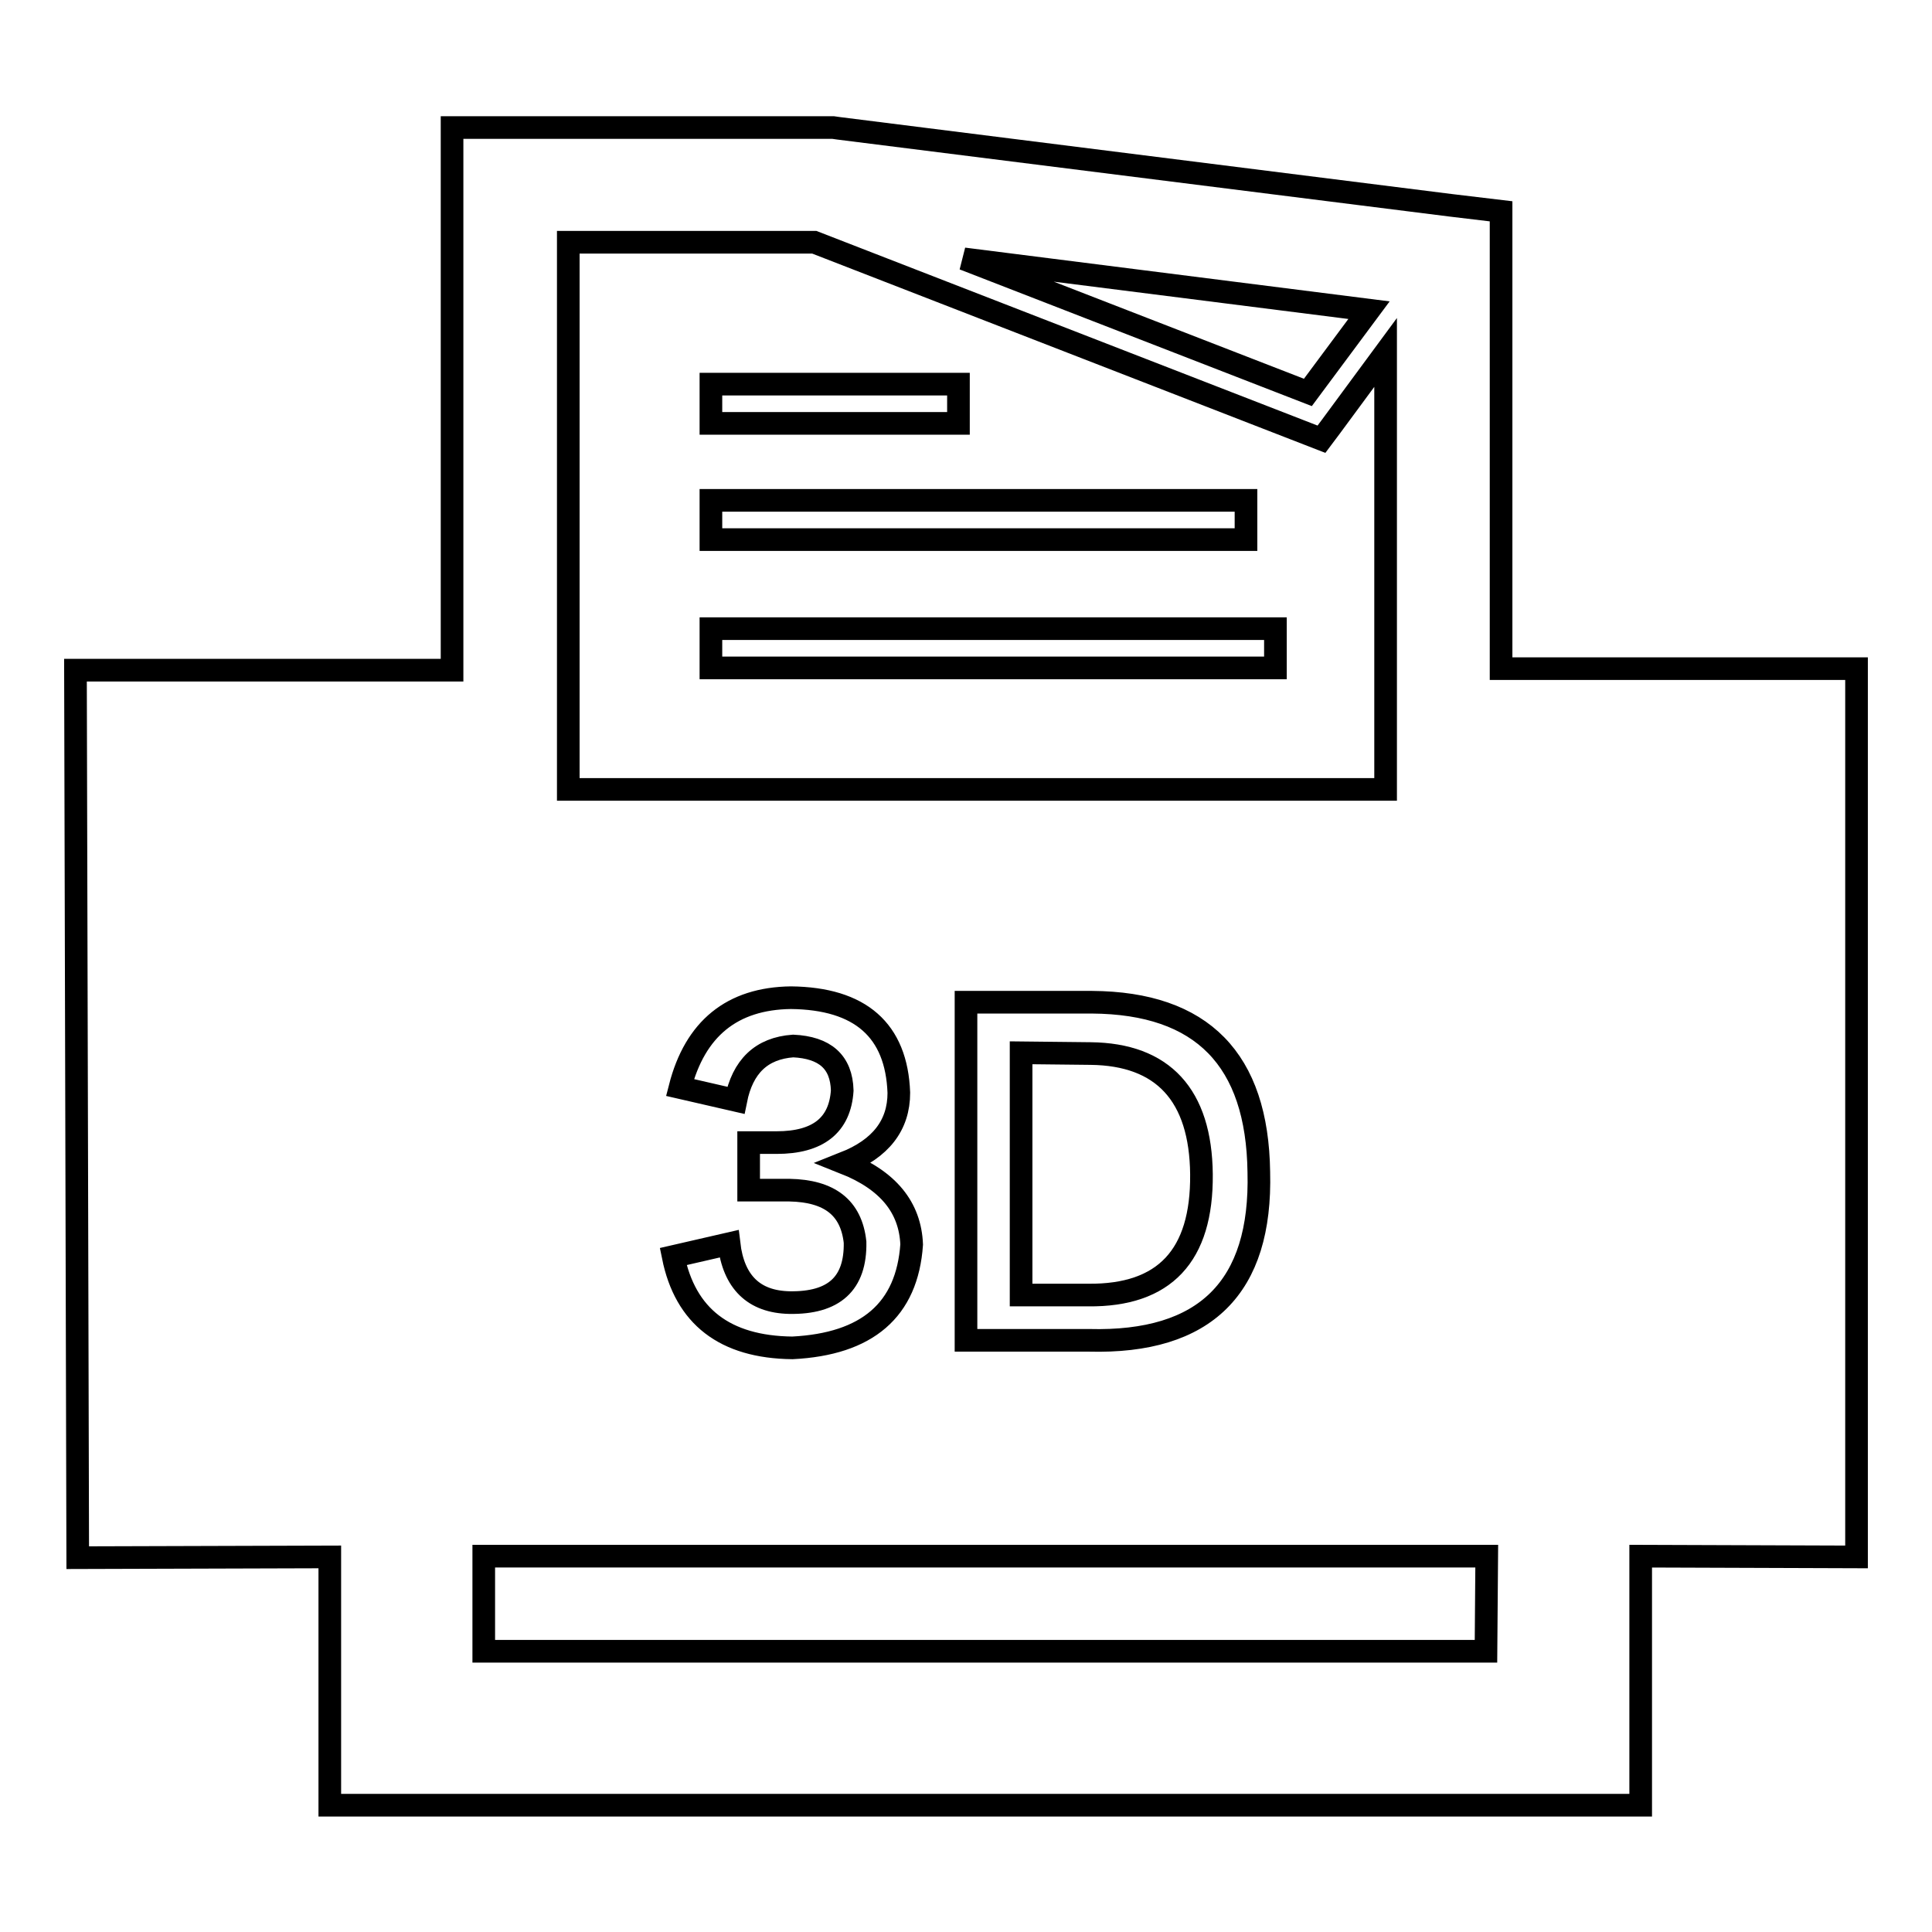 <?xml version="1.0" encoding="utf-8"?>
<!-- Svg Vector Icons : http://www.onlinewebfonts.com/icon -->
<!DOCTYPE svg PUBLIC "-//W3C//DTD SVG 1.1//EN" "http://www.w3.org/Graphics/SVG/1.1/DTD/svg11.dtd">
<svg version="1.1" xmlns="http://www.w3.org/2000/svg" xmlns:xlink="http://www.w3.org/1999/xlink" x="0px" y="0px" viewBox="0 0 256 256" enable-background="new 0 0 256 256" xml:space="preserve">
<g><g><path stroke-width="3" fill-opacity="0" stroke="#000000"  d="M94.2,50.9H127v5.2H94.2V50.9z"/><path stroke-width="3" fill-opacity="0" stroke="#000000"  d="M198.9,88.6V34.7V28l-6.7-0.8l-81.1-10.2l-0.7-0.1h-0.2H67.6h-7.7v7.7v64.2H10l0.3,117.6l33.4-0.1V229v10.2h10.2h153.3h10.2V229v-22.8l28.6,0.1V88.6L198.9,88.6z M181.4,41.1L173.3,52l-45.6-17.7L181.4,41.1z M75.3,32.1h32.6l65.4,25.4l1.8,0.7l1.2-1.6l7.3-9.9v57.9H75.3V32.1z M166.8,155.3c0.4,15.3-7.1,22.7-22.5,22.3H128v-44.8h16.7C159.3,132.9,166.6,140.4,166.8,155.3z M104.6,157.7h-5.4v-6.3h3.7c5.5,0,8.4-2.3,8.7-6.9c-0.1-3.8-2.3-5.7-6.5-5.9c-4.2,0.3-6.7,2.7-7.6,7.2l-7.4-1.7c2-7.8,6.9-11.8,14.7-11.9c9.2,0.1,14,4.3,14.3,12.6c0,4.3-2.4,7.4-7.2,9.3c5.8,2.3,8.7,5.9,8.9,10.8c-0.6,8.7-5.9,13.2-15.8,13.7c-9-0.1-14.2-4.2-15.8-12.1l7.4-1.7c0.6,5.1,3.3,7.7,8,7.8c5.9,0.1,8.8-2.5,8.7-8C112.8,160,109.9,157.8,104.6,157.7z M196.9,218.8H64.1v-12.6H197L196.9,218.8L196.9,218.8z"/><path stroke-width="3" fill-opacity="0" stroke="#000000"  d="M135.3,139.5v32.1h8.9c10.1,0.1,15.1-5.2,15-16c-0.1-10.5-5.1-15.9-14.7-16L135.3,139.5L135.3,139.5z"/><path stroke-width="3" fill-opacity="0" stroke="#000000"  d="M94.2,83.3H169v5.2H94.2V83.3z"/><path stroke-width="3" fill-opacity="0" stroke="#000000"  d="M94.2,66.3h70.9v5.2H94.2V66.3z"/></g></g>
</svg>